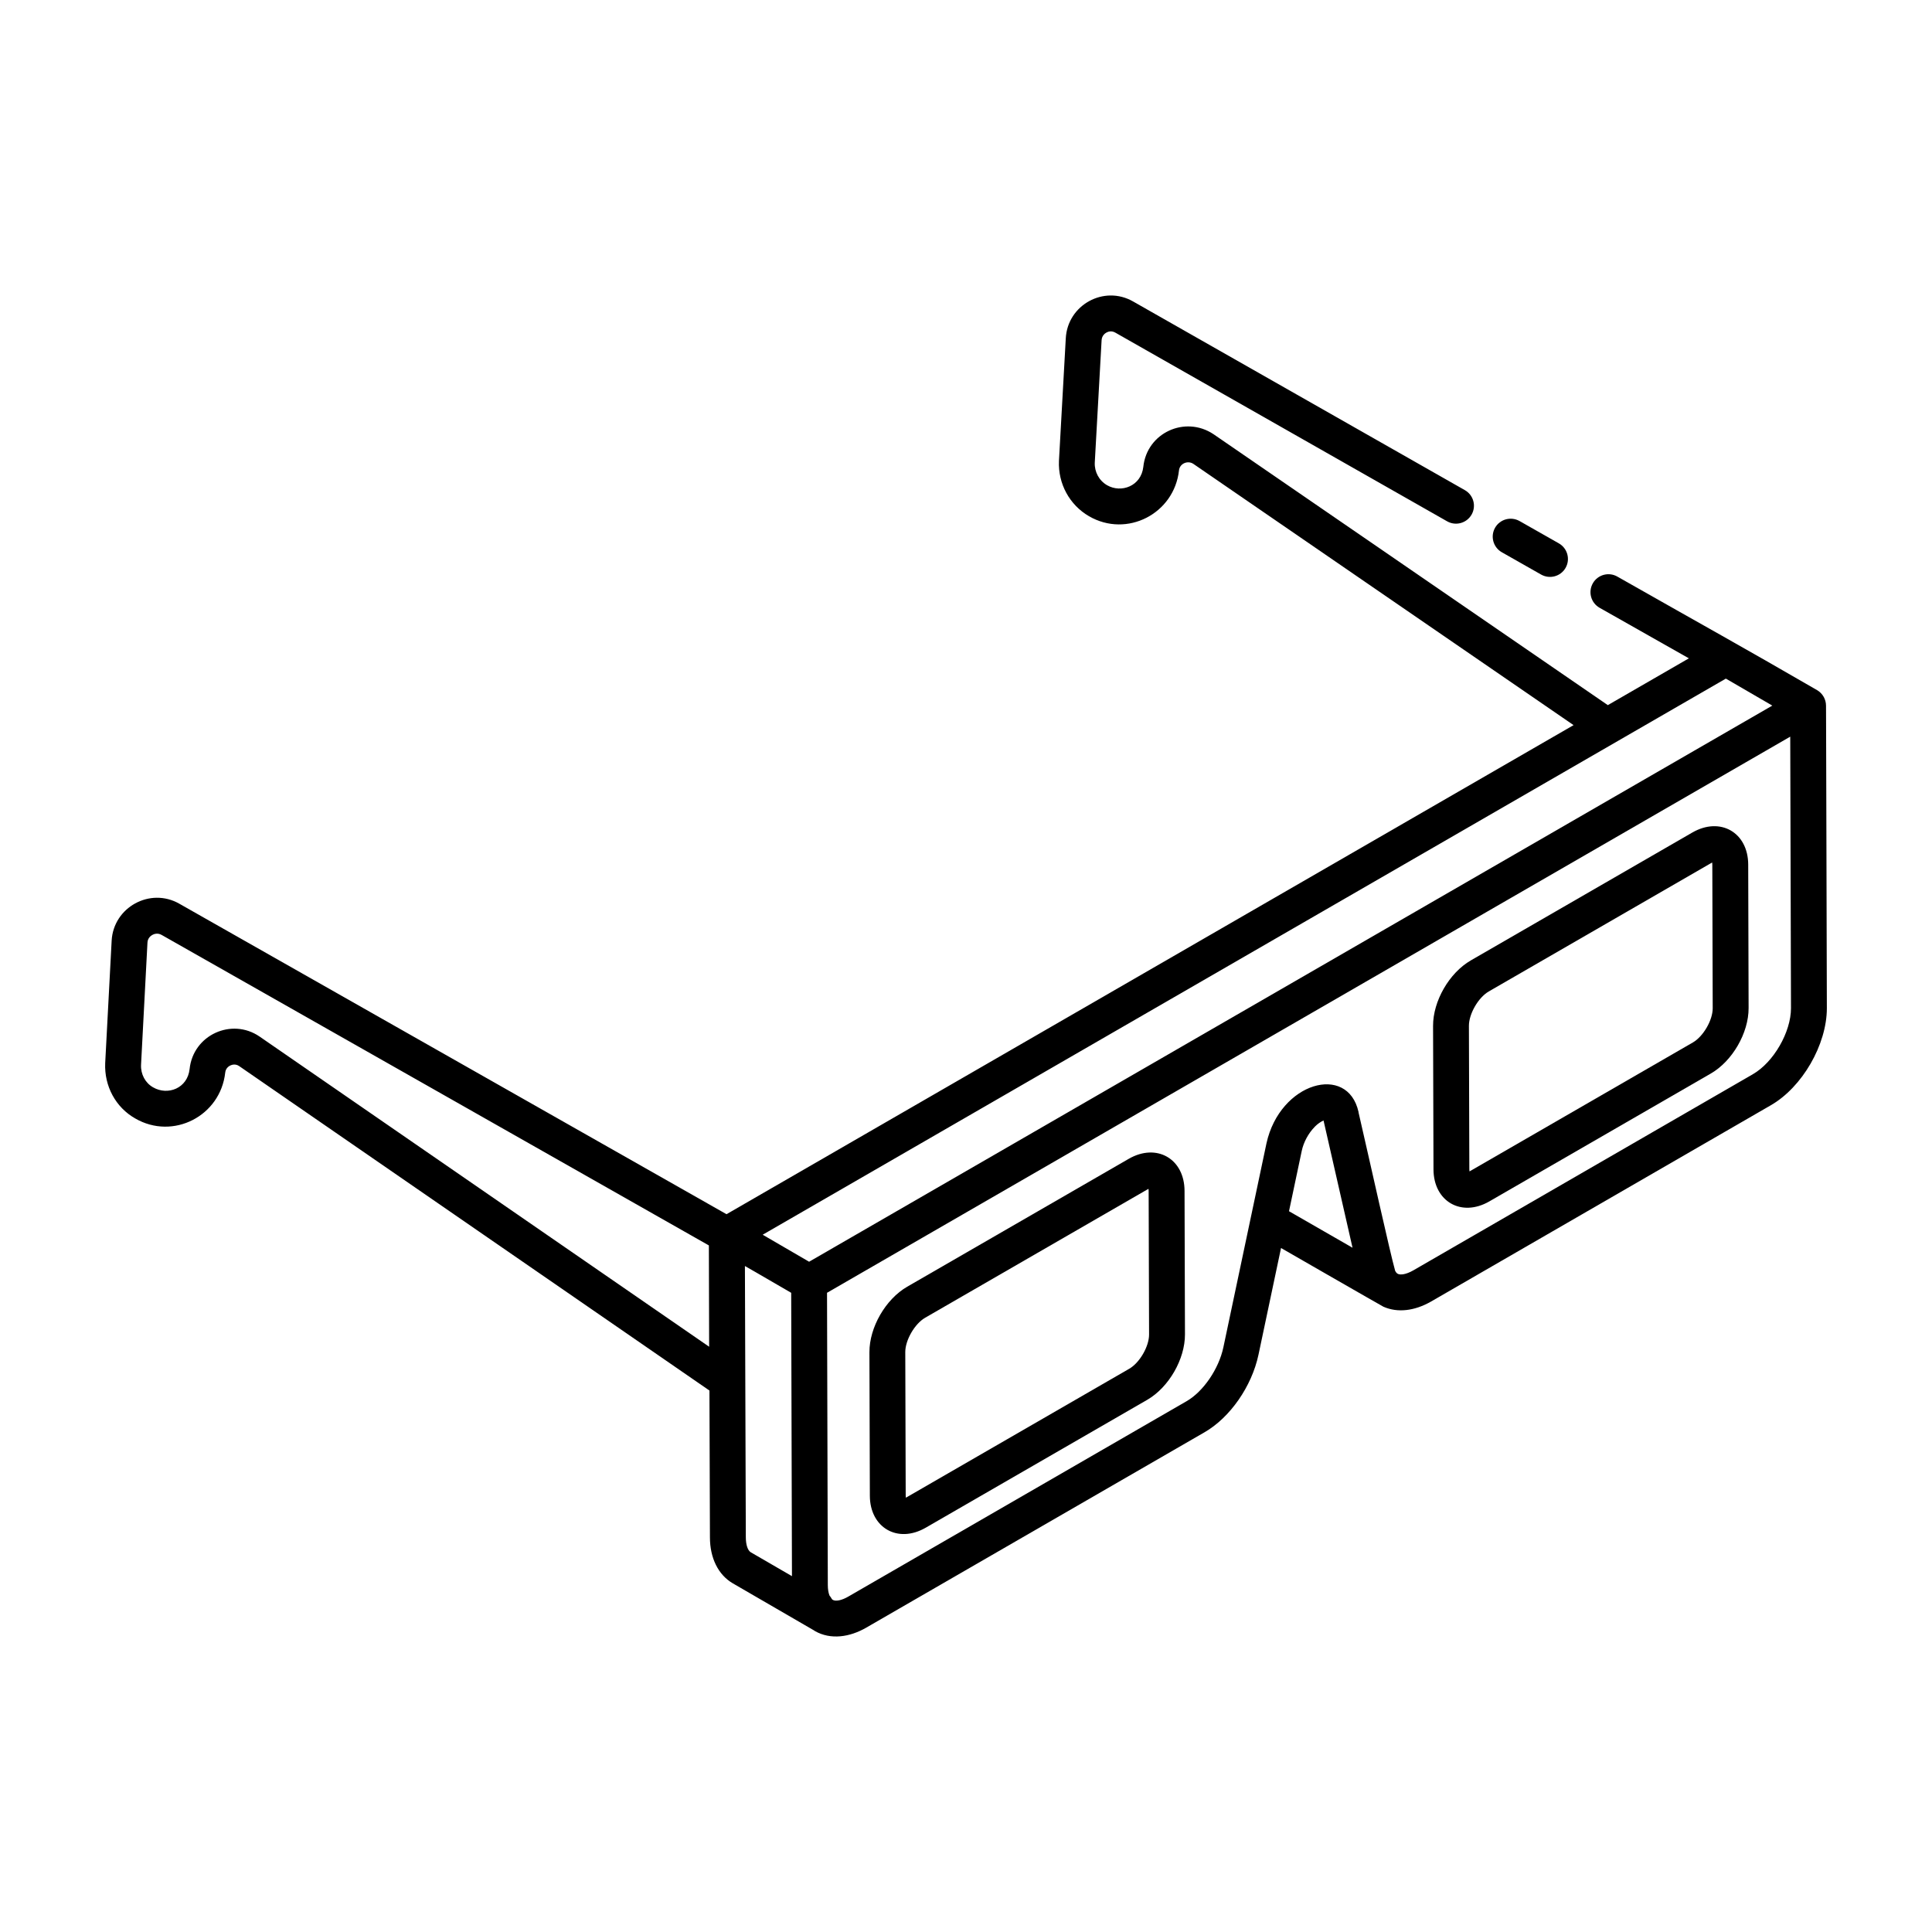 <?xml version="1.0" encoding="UTF-8"?>
<!-- Uploaded to: ICON Repo, www.iconrepo.com, Generator: ICON Repo Mixer Tools -->
<svg fill="#000000" width="800px" height="800px" version="1.1" viewBox="144 144 512 512" xmlns="http://www.w3.org/2000/svg">
 <g>
  <path d="m179.85 440.41c10.02 5.801 22.574-0.656 23.836-12.16 0.129-1.203 1.008-1.73 1.383-1.902 0.453-0.207 1.383-0.461 2.312 0.176l124.63 85.984 0.129 38.887c0 5.484 2.188 9.922 6.023 12.184 1.172 0.68 22.867 13.258 21.645 12.551 0.039 0.023 0.07 0.062 0.109 0.09 4.258 2.453 9.355 1.598 13.617-0.859l89.652-51.777c6.781-3.894 12.535-12.156 14.324-20.559l5.977-28.289c0.387 0.223 26.734 15.379 27.141 15.562 3.707 1.637 8.191 1.16 12.633-1.383l90.004-51.996c8.34-4.781 14.871-16.082 14.871-25.734 0-0.992-0.207-81.152-0.223-80.191-0.004-1.625-0.871-3.234-2.383-4.109-20.895-12.094-28.555-16.25-52.934-30.09-2.289-1.297-5.184-0.488-6.481 1.793-1.297 2.289-0.492 5.184 1.793 6.481l23.664 13.398-21.48 12.402-104.52-71.816c-7.539-4.996-17.633-0.336-18.578 8.656-0.574 5.137-5.875 7.043-9.617 4.875-2.113-1.227-3.356-3.535-3.25-5.984l1.809-32.43c0.066-1.238 0.922-1.84 1.289-2.039 0.434-0.242 1.316-0.566 2.352 0.023l87.93 50.004c2.277 1.297 5.176 0.5 6.481-1.781 1.301-2.277 0.5-5.184-1.781-6.481l-87.918-50c-7.734-4.426-17.379 0.926-17.844 9.758l-1.809 32.469c-0.27 6.051 2.785 11.68 7.973 14.688 10.02 5.801 22.574-0.656 23.836-12.16 0.199-1.812 2.309-2.707 3.801-1.723l100.77 69.242-224.48 129.61-145-82.277c-7.746-4.43-17.461 0.93-17.945 9.77l-1.711 32.453c-0.273 6.129 2.801 11.77 7.977 14.688zm421.52-116.57 12.312 7.152-255.26 147.38c-0.953-0.555-13.254-7.711-12.305-7.156zm-259.72 227.54-0.238-71.871 2.91 1.668 9.352 5.43 0.203 75.09-10.91-6.324c-0.812-0.477-1.316-2.004-1.316-3.992zm147.33-102.4c0.492-2.332 1.805-4.695 3.402-6.32 0.023-0.023 0.043-0.059 0.066-0.082 0.812-0.809 1.477-1.238 2.301-1.645 0.219 0.953 8.141 35.719 7.688 33.73l-16.836-9.676zm119.55-20.301-90 51.988c-1.988 1.133-3.387 1.227-4.051 0.934-0.332-0.145-0.566-0.473-0.75-0.832-1.312-4.602-6.715-29.043-9.703-41.977-0.008-0.043 0.008-0.078-0.004-0.121-2.879-12.91-20.824-7.871-24.391 8.312l-11.422 54.066c-1.215 5.731-5.32 11.738-9.766 14.293l-89.656 51.781c-1.684 0.977-3.289 1.32-4.086 0.859-0.008-0.004-0.016-0.016-0.023-0.02l-0.031-0.016c-0.184-0.113-0.344-0.445-0.512-0.711-0.117-0.18-0.246-0.238-0.348-0.508-0.238-0.645-0.406-1.523-0.406-2.695l-0.207-77.43c65.055-37.559 190.23-109.83 255.26-147.38l0.199 71.969c-0.004 6.34-4.621 14.344-10.102 17.484zm-425.45-34.902c0.066-1.215 0.938-1.82 1.309-2.023 0.367-0.207 1.359-0.609 2.438 0.008l145.03 82.289 0.07 26.848-119.16-82.215c-7.359-5.027-17.566-0.445-18.523 8.629-0.559 5.121-5.789 7.086-9.668 4.848-2.086-1.176-3.309-3.481-3.199-5.969z"/>
  <path d="m546.69 282.08c-2.297-1.285-5.188-0.492-6.484 1.785-1.297 2.285-0.492 5.184 1.785 6.484l10.426 5.918c2.285 1.285 5.18 0.504 6.484-1.785 1.297-2.285 0.492-5.184-1.785-6.484z"/>
  <path d="m592.48 364.63-58.695 33.887c-5.723 3.309-10.027 10.77-10.008 17.352l0.113 38.031c0.02 8.465 7.363 12.773 14.805 8.48l58.695-33.887c5.723-3.305 10.027-10.766 10.008-17.344l-0.105-38.039c-0.031-8.523-7.426-12.742-14.812-8.48zm0.156 55.629-58.695 33.887c-0.207 0.121-0.391 0.207-0.512 0.289-0.023-0.152-0.039-0.34-0.039-0.562l-0.113-38.031c-0.008-3.16 2.496-7.496 5.254-9.09l58.695-33.887c0.207-0.121 0.395-0.207 0.516-0.293 0.023 0.152 0.039 0.344 0.039 0.566l0.105 38.039c0.016 3.16-2.492 7.488-5.25 9.082z"/>
  <path d="m443.11 451.11-58.695 33.883c-5.723 3.305-10.027 10.766-10.008 17.352l0.113 38.031c0.02 8.449 7.352 12.777 14.805 8.48l58.695-33.887c5.723-3.305 10.027-10.766 10.008-17.344l-0.113-38.027c-0.016-8.512-7.394-12.77-14.805-8.488zm0.156 55.621-58.695 33.887c-0.207 0.121-0.391 0.207-0.512 0.289-0.023-0.152-0.039-0.34-0.039-0.562l-0.113-38.031c-0.008-3.164 2.496-7.496 5.254-9.09l58.695-33.883c0.207-0.121 0.391-0.207 0.516-0.289 0.02 0.152 0.031 0.34 0.031 0.562l0.113 38.031c0.016 3.164-2.492 7.496-5.25 9.086z"/>
 </g>
</svg>